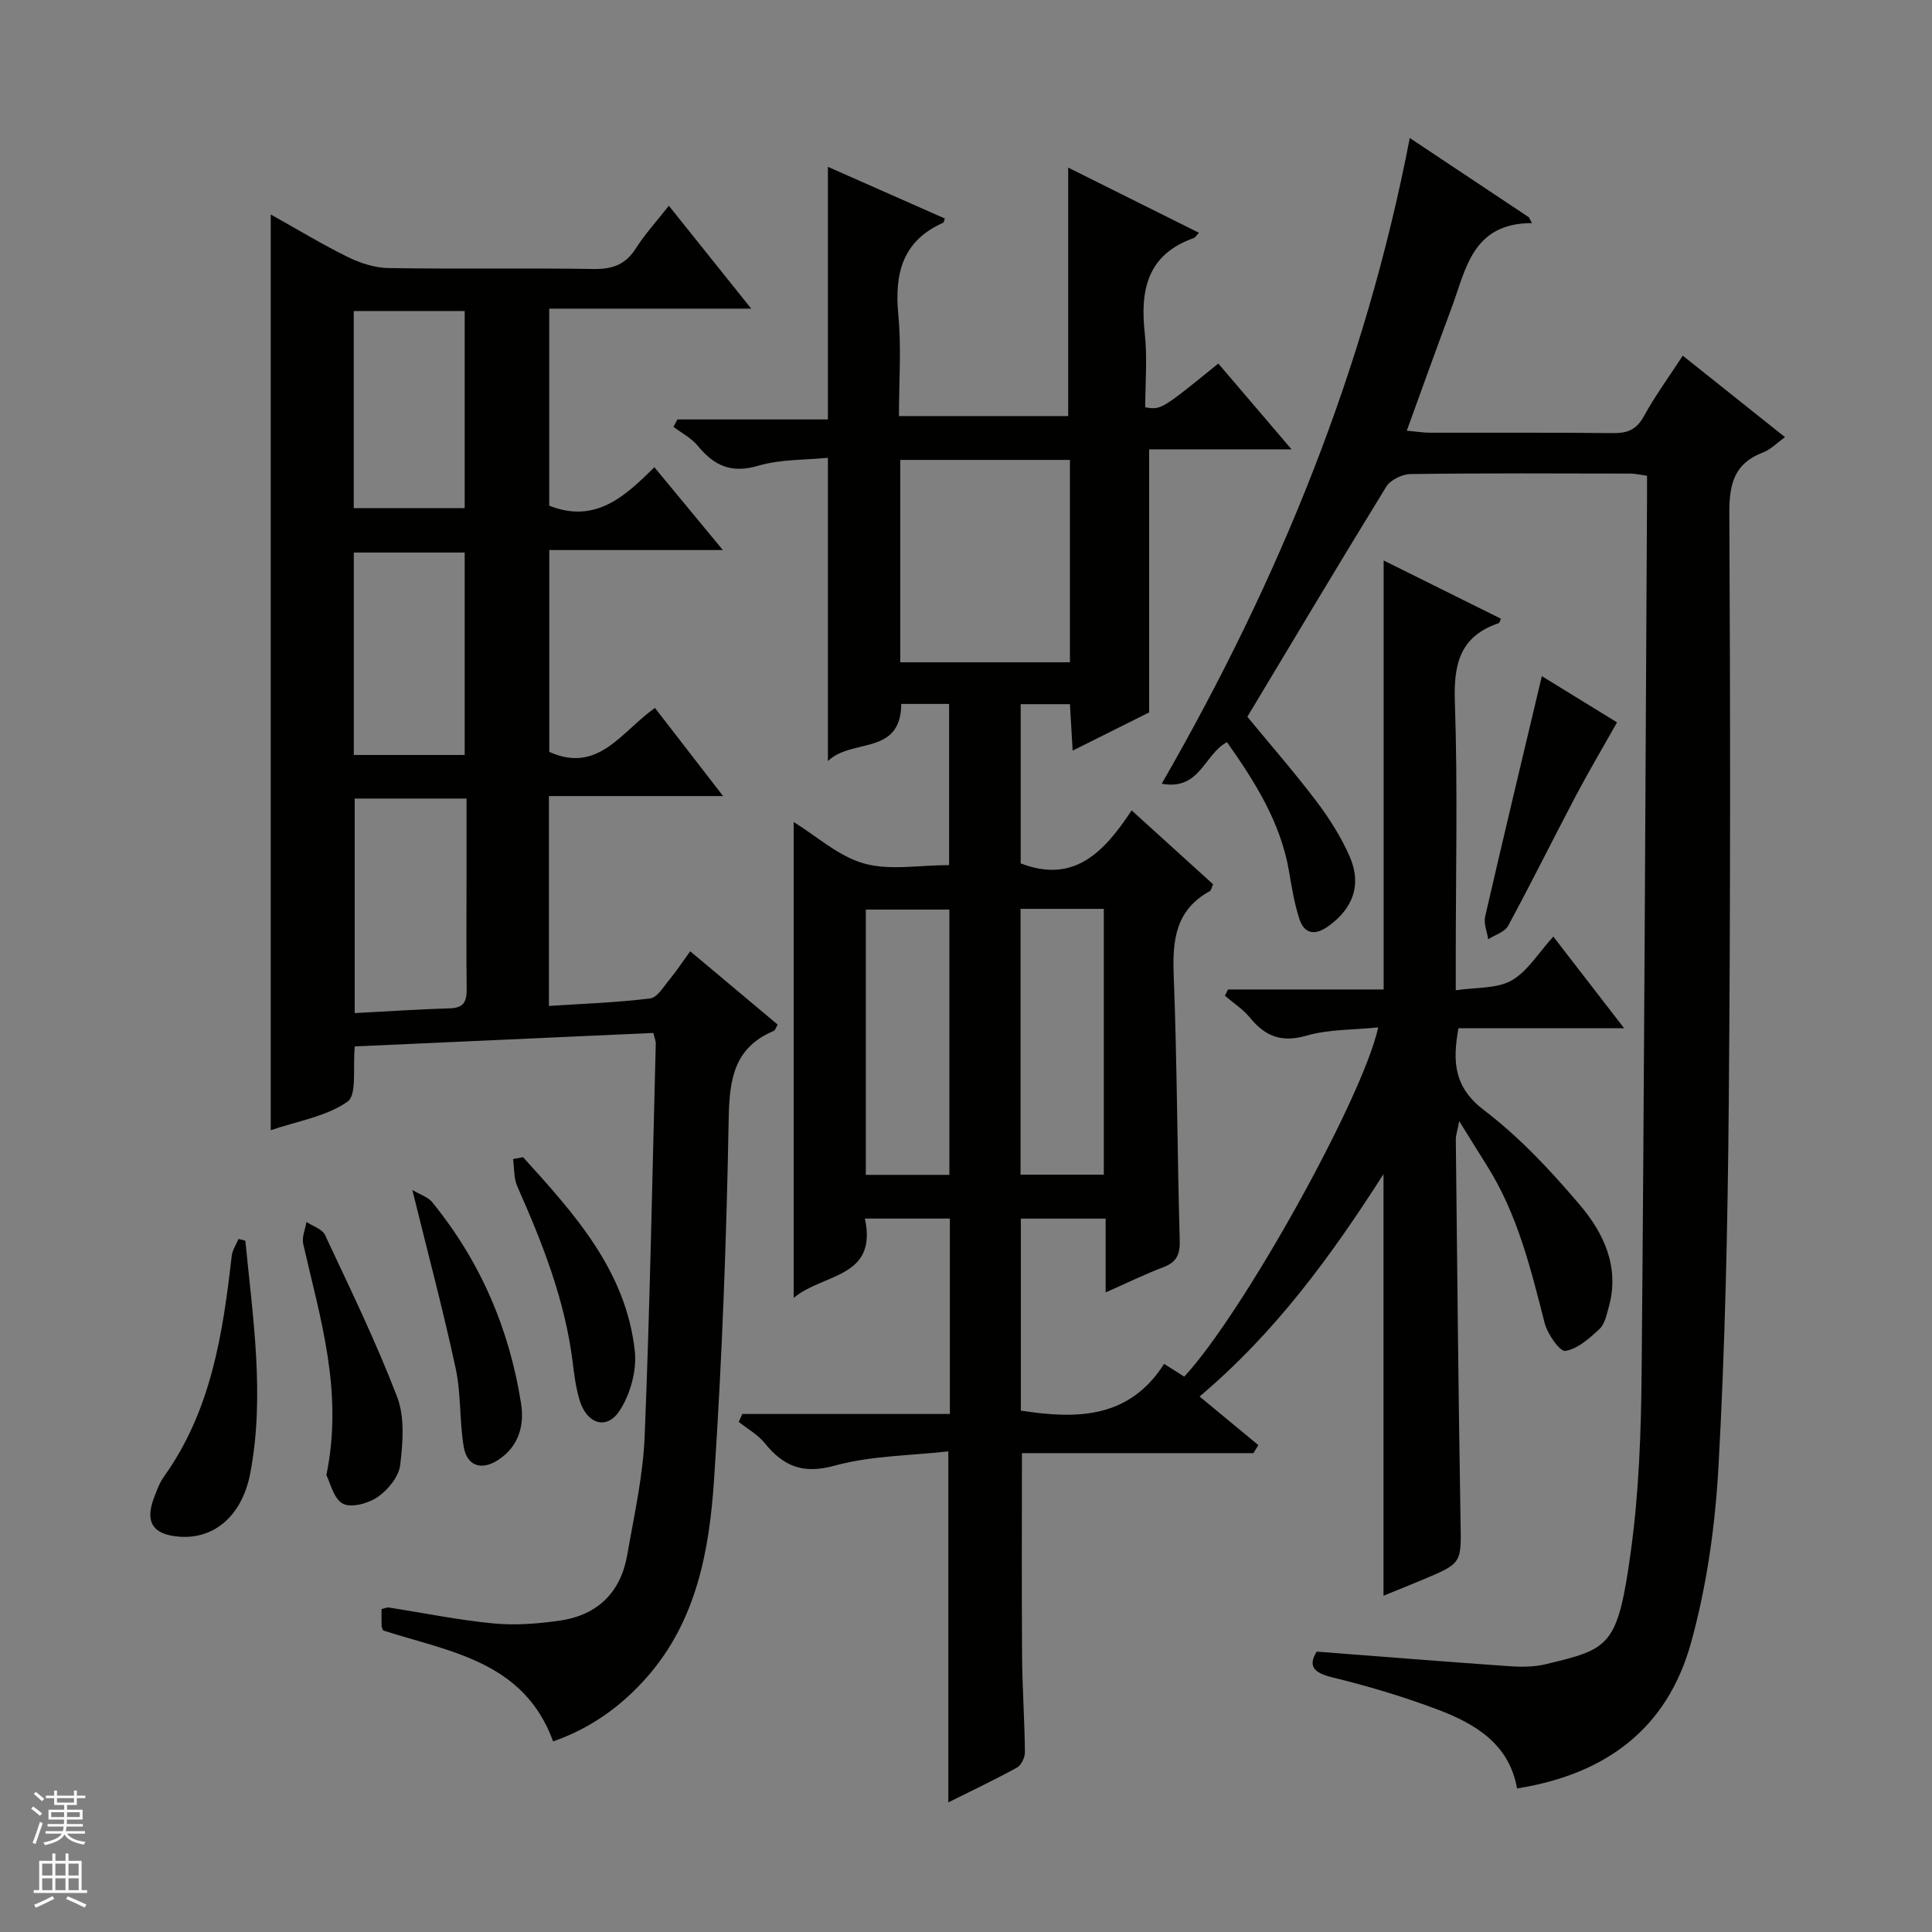 <svg enable-background="new 0 0 400 400" viewBox="0 0 400 400" xmlns="http://www.w3.org/2000/svg"><rect x="0" y="0" width="400" height="400" fill="#808080" stroke="none"/><g fill="#010100"><path d="m285.35 212.71c-5.13.53-10.21.37-14.86 1.71-5.15 1.49-8.53.16-11.7-3.72-1.43-1.76-3.44-3.04-5.18-4.54.21-.43.42-.87.63-1.3h32.23c0-29.87 0-59.08 0-88.82 8.05 4 16.16 8.02 24.29 12.06-.23.46-.3.87-.49.93-7.95 2.68-9.33 8.39-9.06 16.22.61 17.64.19 35.32.19 52.99v6.79c4.22-.64 8.46-.3 11.53-2.02 3.3-1.85 5.51-5.64 8.67-9.1 5.08 6.57 9.58 12.4 14.66 18.98-11.94 0-23.12 0-34.3 0-1.29 7.06-.88 12.28 5.35 17.01 7.34 5.58 13.8 12.52 19.8 19.59 4.98 5.87 8.27 12.92 5.96 21.15-.44 1.58-.82 3.5-1.92 4.52-2.07 1.92-4.51 4.13-7.06 4.53-1.14.18-3.71-3.5-4.29-5.78-2.88-11.27-5.62-22.55-11.93-32.55-1.75-2.78-3.47-5.58-5.75-9.24-.38 2.01-.72 2.92-.71 3.82.29 26.31.53 52.61.98 78.92.15 8.75.4 8.76-7.79 12.18-2.58 1.08-5.17 2.12-8.16 3.34 0-29.12 0-57.76 0-87.3-10.88 17.03-22.37 32.78-38.08 46.05 4.04 3.34 8.1 6.7 12.16 10.06-.33.56-.67 1.11-1 1.67-15.99 0-31.99 0-47.94 0 0 14.42-.07 28.2.03 41.97.05 6.65.52 13.3.59 19.95.01 1.08-.76 2.69-1.65 3.18-4.62 2.54-9.4 4.8-14.21 7.2 0-24.12 0-47.71 0-72.67-7.72.88-15.93.87-23.56 2.96-6.58 1.81-10.57.12-14.45-4.67-1.43-1.76-3.57-2.95-5.38-4.39.25-.55.49-1.09.74-1.64h42.97c0-13.97 0-27.07 0-40.46-5.81 0-11.39 0-17.59 0 2.68 12.42-8.74 11.33-14.75 16.43 0-33.26 0-65.64 0-98.53 4.79 2.95 9.31 7.12 14.58 8.59 5.36 1.49 11.45.33 17.6.33 0-10.98 0-22.01 0-33.37-3.34 0-6.58 0-9.9 0-.09 10.8-10.24 7.04-15.19 11.83 0-21.29 0-41.61 0-62.79-4.76.48-9.83.28-14.44 1.65-5.55 1.65-9.12-.01-12.49-4.12-1.32-1.61-3.35-2.65-5.06-3.94.28-.51.56-1.02.84-1.53h31.15c0-17.66 0-34.66 0-52.3 8.21 3.63 16.2 7.16 24.21 10.7-.15.37-.18.81-.37.89-8.46 3.77-10.08 10.56-9.26 19.08.65 6.76.13 13.63.13 20.93h35.04c0-16.87 0-33.73 0-51.44 9.08 4.52 18 8.97 27.06 13.49-.57.62-.75.99-1.02 1.08-9.62 3.38-11.19 10.7-10.19 19.73.56 5.08.1 10.27.1 15.33 3.29.54 3.29.54 15.13-9.06 4.8 5.62 9.61 11.26 15.16 17.76-10.45 0-20.08 0-29.48 0v54.47c-4.43 2.21-9.85 4.92-15.84 7.91-.2-3.51-.37-6.4-.56-9.62-3.41 0-6.65 0-10.2 0v32.96c10.99 4.26 17.26-2.28 22.97-10.97 5.87 5.32 11.35 10.29 16.87 15.3-.3.64-.38 1.26-.7 1.43-7.01 3.85-7.74 10.05-7.46 17.31.71 18.3.73 36.62 1.25 54.92.09 2.98-.62 4.57-3.41 5.63-3.82 1.44-7.5 3.26-11.93 5.21 0-5.52 0-10.26 0-15.28-6.06 0-11.64 0-17.56 0v39.75c11.62 1.81 22.45 1.67 29.67-9.68 1.78 1.14 2.98 1.9 4.16 2.65 12.04-12.94 36.9-57.52 40.17-72.31zm-98.96-117.49v41.9h35.13c0-14.21 0-27.95 0-41.9-11.74 0-23.16 0-35.13 0zm10.17 148.02c0-18.56 0-36.77 0-54.92-5.95 0-11.53 0-17.3 0v54.92zm14.73-55.07v55.03h17.24c0-18.6 0-36.8 0-55.03-5.87 0-11.33 0-17.24 0z"/><path d="m113.65 164.82v43.45c7.18-.47 14.12-.7 20.97-1.56 1.5-.19 2.82-2.51 4.06-3.99 1.37-1.65 2.54-3.46 4.22-5.77 6.15 5.16 12.08 10.13 18.11 15.18-.35.58-.49 1.17-.82 1.31-8.19 3.45-9.17 9.96-9.32 18.09-.45 24.94-1.37 49.9-3.03 74.79-.97 14.61-3.6 29.15-13.82 40.83-5.33 6.08-11.71 10.67-19.5 13.39-6.08-16.65-21.43-18.54-35.19-22.97-.1-.27-.31-.56-.32-.86-.04-1.15-.02-2.3-.02-3.56.62-.14 1.08-.39 1.5-.33 7.22 1.12 14.4 2.6 21.65 3.29 4.55.44 9.27.07 13.82-.59 7.75-1.13 12.55-5.82 13.9-13.57 1.42-8.17 3.28-16.36 3.61-24.6 1.1-27.1 1.59-54.23 2.3-81.34.01-.46-.21-.93-.5-2.15-20.6.93-41.25 1.86-61.81 2.79-.46 4.36.5 10.02-1.52 11.44-4.41 3.09-10.33 4.01-15.89 5.91 0-63.22 0-125.98 0-189.6 5.67 3.17 10.72 6.24 16 8.83 2.57 1.26 5.57 2.23 8.4 2.27 14.16.23 28.33-.03 42.49.19 3.9.06 6.59-.93 8.71-4.27 1.86-2.93 4.24-5.53 6.83-8.82 5.6 7 11.01 13.75 17.05 21.3-14.47 0-28 0-41.82 0v40.79c9.53 3.8 15.68-1.91 21.77-7.96 4.69 5.67 9.1 11 14.18 17.15-12.56 0-24.1 0-35.94 0v41.79c10.17 4.58 14.9-4.18 21.88-9.1 4.54 5.87 9.03 11.67 14.11 18.25-12.51 0-24.07 0-36.06 0zm-17.06.51c-8.2 0-15.75 0-23.15 0v44.42c6.89-.36 13.33-.8 19.78-.99 3.01-.09 3.44-1.68 3.4-4.19-.1-7.47-.03-14.95-.03-22.42 0-5.6 0-11.2 0-16.82zm-.38-9.02c0-14.33 0-28.18 0-41.91-7.94 0-15.49 0-22.96 0v41.91zm-22.97-51.1h22.97c0-13.9 0-27.41 0-40.82-7.94 0-15.49 0-22.97 0z"/><path d="m240.52 162.26c24.35-42.28 42.14-85.93 51.36-133.69 8.54 5.69 16.59 11.05 24.65 16.41.22.4.44.81.65 1.21-12.42.01-13.67 9.61-16.68 17.65-3.08 8.23-6.03 16.5-9.24 25.33 1.9.17 3.31.41 4.72.42 12.67.03 25.33-.06 38 .08 3 .03 4.87-.74 6.38-3.51 2.3-4.2 5.16-8.1 8.04-12.52 7.08 5.64 13.93 11.11 21.17 16.87-1.7 1.21-2.99 2.57-4.57 3.17-5.94 2.25-6.99 6.53-6.96 12.5.21 40.83.24 81.66-.12 122.49-.22 24.96-.75 49.94-2.12 74.85-.68 12.34-2.42 24.88-5.74 36.76-4.9 17.5-17.4 27.04-35.97 30-1.61-9.16-8.58-13.36-16.35-16.3-7.11-2.69-14.44-4.88-21.83-6.68-4.12-1-5.07-2.45-3.3-5.35 13.65 1.05 26.84 2.11 40.04 3.03 2.47.17 5.07.14 7.45-.44 13.2-3.19 14.84-3.56 17.57-23.52 1.66-12.15 2.1-24.54 2.21-36.83.54-60.47.78-120.95 1.12-181.42.01-1.32 0-2.65 0-4.27-1.26-.17-2.36-.44-3.45-.45-15.17-.03-30.33-.11-45.5.1-1.73.02-4.17 1.2-5.04 2.61-10.18 16.56-20.12 33.26-28.76 47.64 4.77 5.79 9.71 11.45 14.24 17.42 2.67 3.53 5.11 7.36 6.9 11.4 2.62 5.9.77 10.91-4.49 14.62-2.67 1.88-4.86 1.52-5.87-1.56-1.02-3.13-1.57-6.44-2.12-9.7-1.72-10.31-7.12-18.75-12.87-26.92-4.75 2.47-5.55 10.07-13.52 8.6z"/><path d="m67.57 305.41c3.58-17.37-1.31-32.53-4.79-47.86-.32-1.4.42-3.04.67-4.56 1.31.88 3.26 1.47 3.84 2.7 5.19 11.08 10.56 22.11 14.93 33.52 1.61 4.2 1.19 9.45.64 14.09-.29 2.41-2.49 5.13-4.61 6.6-1.93 1.35-5.5 2.35-7.24 1.43-1.96-1.04-2.65-4.42-3.44-5.92z"/><path d="m50.8 256.88c1.54 15.95 4.04 31.92 1.05 47.97-1.67 8.98-7.51 13.87-14.74 13.3-5.42-.42-7.12-2.95-5.27-7.93.58-1.55 1.15-3.17 2.1-4.5 9.78-13.67 12.2-29.57 14.03-45.67.14-1.22.92-2.36 1.41-3.54.48.12.95.24 1.42.37z"/><path d="m319.22 139.99c5.18 3.18 10.76 6.61 15.57 9.57-2.99 5.31-5.89 10.21-8.55 15.24-4.71 8.94-9.19 18-14 26.88-.7 1.29-2.71 1.87-4.12 2.78-.24-1.57-.97-3.25-.64-4.68 3.78-16.43 7.71-32.81 11.74-49.79z"/><path d="m108.29 239.58c10.61 11.7 21.32 23.49 23.14 40.14.44 4.02-.93 8.97-3.16 12.37-2.68 4.07-6.79 2.72-8.27-2.2-.76-2.52-1.11-5.19-1.43-7.82-1.58-12.85-6.25-24.7-11.46-36.41-.75-1.7-.62-3.79-.89-5.69.69-.13 1.38-.26 2.07-.39z"/><path d="m85.37 246.37c1.76 1.04 3.26 1.48 4.07 2.48 9.97 12.2 16 26.21 18.44 41.72.73 4.63-.52 8.99-4.81 11.74-3.42 2.19-6.39 1.2-7.06-2.77-.9-5.36-.53-10.95-1.67-16.24-2.56-11.91-5.71-23.69-8.97-36.93z"/></g><path d="m6.45 374.46.42-.45c.65.47 1.27.95 1.85 1.44l-.45.49c-.66-.56-1.26-1.06-1.83-1.48m.93 7.33-.63-.26c.55-1.36 1.05-2.8 1.52-4.33.19.1.38.19.59.27-.46 1.29-.95 2.73-1.48 4.32m-.38-10.38.44-.42c.43.34 1.01.82 1.74 1.44l-.49.49c-.53-.51-1.09-1.01-1.69-1.51m2.5.35h1.72v-1.04h.59v1.04h3.52v-1.04h.59v1.04h1.75v.53h-1.75v1.42h-2.03v.97h3.22v2.03h-3.24c0 .35-.01.66-.03.93h3.32v.53h-3.37c-.03.27-.08.58-.15.94h3.96v.53h-3.71c.67.92 1.93 1.48 3.79 1.68-.13.24-.23.44-.29.59-2.13-.38-3.48-1.08-4.04-2.12-.43.97-1.77 1.72-4.03 2.23-.09-.19-.2-.37-.33-.55 2.1-.42 3.37-1.03 3.81-1.83h-3.36v-.53h3.58c.08-.29.13-.61.16-.94h-3.33v-.53h3.39c.02-.27.04-.58.04-.93h-3.23v-2.03h3.25v-.97h-2.07v-1.42h-1.73zm1.12 3.44v1h2.65c.01-.3.02-.44.01-.4v-.25-.35zm1.19-2h3.52v-.91h-3.52zm4.71 2h-2.63v.59c0 .15-.01.28-.01.4h2.64z" fill="#fafafc"/><path d="m13.55 383.74h.63v1.52h2.72v6.07h1.13v.6h-11.05v-.6h1.13v-6.07h2.73v-1.52h.63v1.52h2.1v-1.52zm-2.68 8.83.38.56c-1.24.63-2.53 1.25-3.85 1.85-.1-.21-.21-.42-.34-.63 1.36-.55 2.63-1.15 3.81-1.78m-2.13-4.27h2.1v-2.45h-2.1zm0 3.04h2.1v-2.46h-2.1zm2.72-3.04h2.1v-2.45h-2.1zm0 3.04h2.1v-2.46h-2.1zm6.07 3.6c-1.41-.71-2.7-1.3-3.86-1.78l.35-.56c1.45.62 2.75 1.19 3.88 1.72zm-1.25-9.09h-2.1v2.45h2.1zm-2.09 5.49h2.1v-2.46h-2.1z" fill="#fafafc"/></svg>